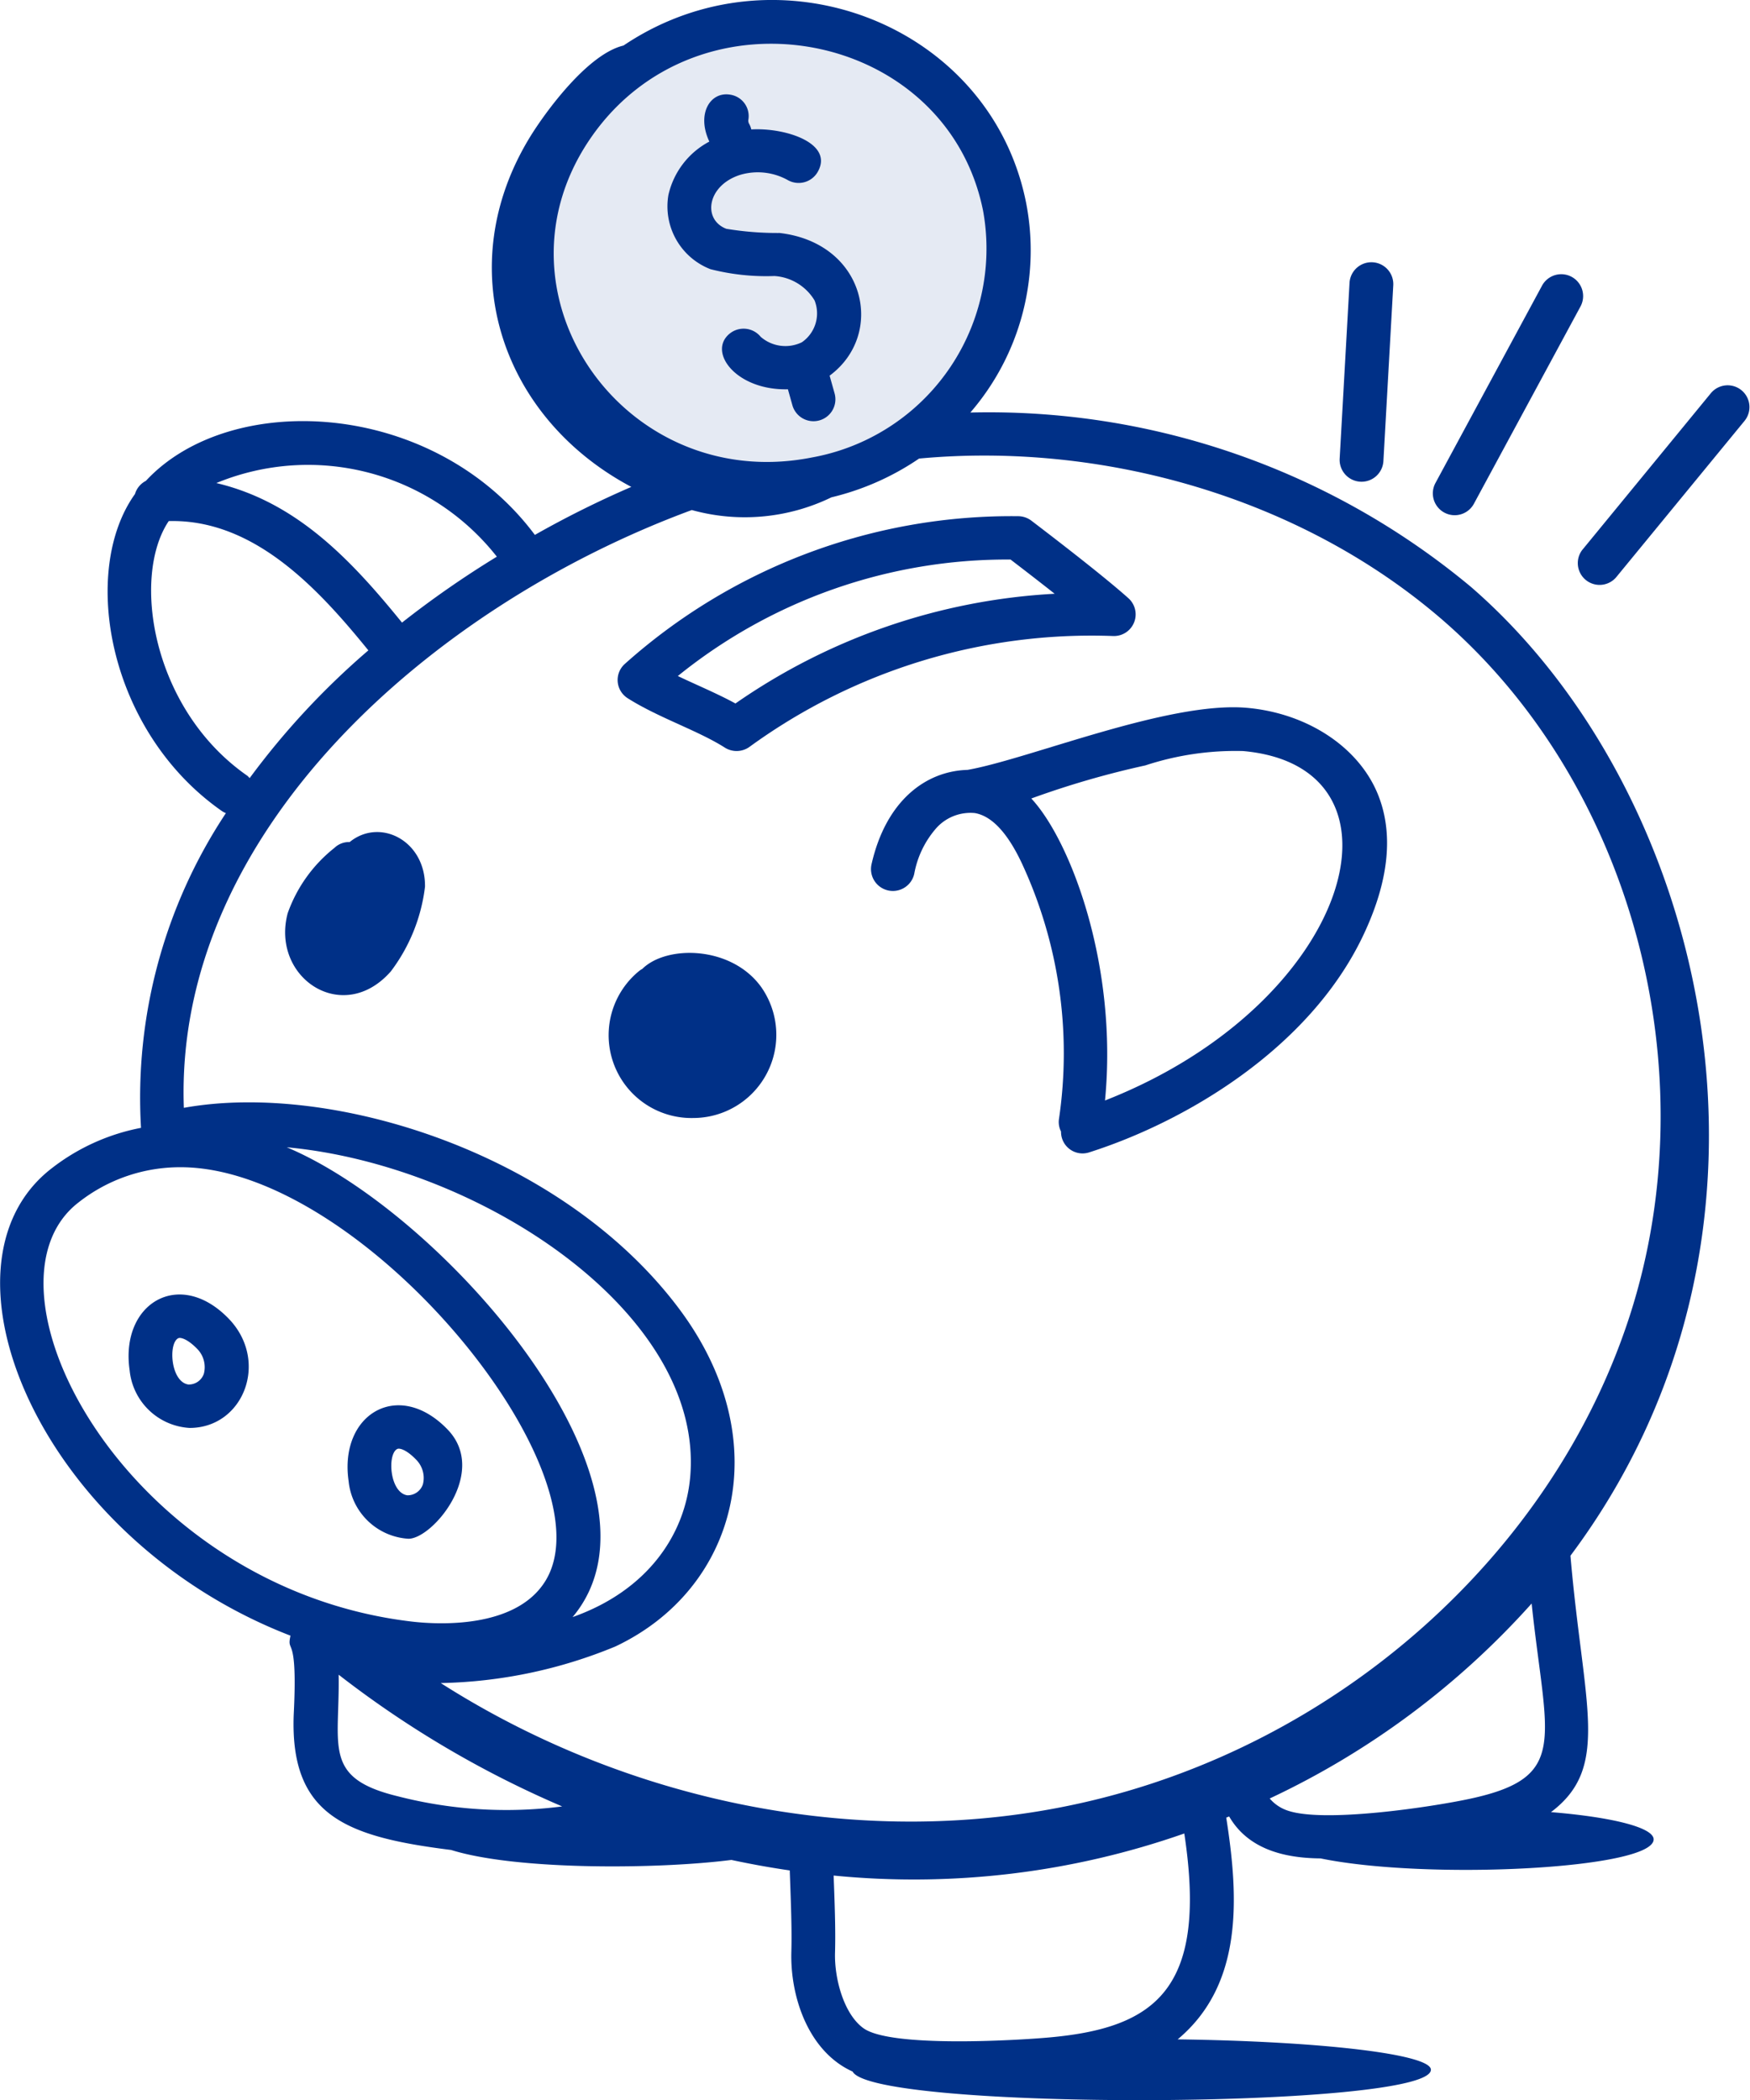 <svg id="General_Banking_2" data-name="General Banking 2" xmlns="http://www.w3.org/2000/svg" width="96.356" height="115.633" viewBox="0 0 96.356 115.633">
  <ellipse id="Ellipse_4" data-name="Ellipse 4" cx="12.649" cy="12.524" rx="12.649" ry="12.524" transform="translate(29.897 1.094)" fill="#e5eaf3"/>
  <g id="_x31_01">
    <path id="Path_3388" data-name="Path 3388" d="M23.932,50.109c-2.711-2.8-5.978-.823-5.438,2.862a3.526,3.526,0,0,0,3.294,3.165C23.123,56.135,26.212,52.449,23.932,50.109Zm-1.35,3.034a.888.888,0,0,1-.86.6c-.978-.151-1.107-2.28-.549-2.551.126-.062.508.044,1.021.572A1.429,1.429,0,0,1,22.582,53.143Z" transform="translate(0.702 28.589)" fill="#003087"/>
    <path id="Path_3389" data-name="Path 3389" d="M10.994,49.138a3.522,3.522,0,0,0,3.3,3.165c2.976,0,4.41-3.694,2.142-6.028C13.72,43.481,10.454,45.451,10.994,49.138Zm4.088.173a.872.872,0,0,1-.86.6c-.976-.151-1.11-2.277-.548-2.549.119-.058.5.04,1.02.569A1.436,1.436,0,0,1,15.082,49.31Z" transform="translate(-3.855 26.32)" fill="#003087"/>
    <path id="Path_3390" data-name="Path 3390" d="M41.679,28.091c-2.27.062-4.484,1.664-5.285,5.2a1.205,1.205,0,0,0,2.353.522,5.23,5.23,0,0,1,1.23-2.534,2.527,2.527,0,0,1,2.108-.811c.934.163,1.8,1.093,2.586,2.764a24.823,24.823,0,0,1,2.041,14.105,1.15,1.15,0,0,0,.117.666,1.185,1.185,0,0,0,1.56,1.144c5.36-1.71,12.134-5.744,15.075-11.935,1.42-2.991,1.692-5.607.811-7.777-1.056-2.6-3.885-4.466-7.208-4.761C52.75,24.292,45.083,27.492,41.679,28.091ZM56.85,27.053c9.737.866,6.026,13.9-7.6,19.241.719-7.405-1.886-14.3-4.058-16.628a49.168,49.168,0,0,1,6.277-1.821A15.879,15.879,0,0,1,56.85,27.053Z" transform="translate(11.592 14.3)" fill="#003087"/>
    <path id="Path_3391" data-name="Path 3391" d="M20.95,36.633a9.615,9.615,0,0,0,1.883-4.668c.027-2.543-2.49-3.81-4.148-2.455a1.151,1.151,0,0,0-.841.323,7.972,7.972,0,0,0-2.573,3.6C14.337,36.98,18.305,39.64,20.95,36.633Z" transform="translate(0.568 16.854)" fill="#003087"/>
    <path id="Path_3392" data-name="Path 3392" d="M32.049,42.229a4.579,4.579,0,0,0,3.729-7.2c-1.64-2.292-5.214-2.336-6.554-1.01a1.244,1.244,0,0,0-.194.131A4.561,4.561,0,0,0,32.049,42.229Z" transform="translate(6.142 19.329)" fill="#003087"/>
    <path id="Path_3393" data-name="Path 3393" d="M33.584,30.774a1.216,1.216,0,0,0,1.366-.042,32,32,0,0,1,20.025-6.1,1.193,1.193,0,0,0,.838-2.078c-1.221-1.094-3.581-2.927-5.346-4.273a1.217,1.217,0,0,0-.728-.247,31.938,31.938,0,0,0-21.657,8.133,1.187,1.187,0,0,0,.157,1.89C29.922,29.126,32.111,29.836,33.584,30.774ZM49.32,20.421c.768.588,1.623,1.247,2.428,1.884a33.931,33.931,0,0,0-17.576,6.041c-1.023-.559-2.2-1.044-3.172-1.512A28.812,28.812,0,0,1,49.32,20.421Z" transform="translate(6.322 10.388)" fill="#003087"/>
    <path id="Path_3394" data-name="Path 3394" d="M87.521,32.492a41.462,41.462,0,0,0-27.562-9.6,13.656,13.656,0,0,0,3.064-11.578C61.05,1.5,49.343-3.023,40.86,2.686c-2.005.477-4.348,3.742-5.118,4.989-4.427,7.178-1.655,15.486,5.55,19.312a55.119,55.119,0,0,0-5.311,2.643c-5.575-7.47-16.764-8-21.418-2.975a1.191,1.191,0,0,0-.6.724c-3.044,4.246-1.491,13.09,4.806,17.47a1.183,1.183,0,0,0,.2.1,28.354,28.354,0,0,0-4.674,17.329,11.533,11.533,0,0,0-4.906,2.219c-6.97,5.352-.62,20.437,13.136,25.742-.231,1.062.413-.266.178,4.355-.209,5.567,2.9,6.723,8.669,7.445,3.619,1.131,11.418,1.061,15.43.548,1.064.227,2.134.423,3.213.578.063,1.784.123,3.219.088,4.474-.07,2.515.958,5.511,3.372,6.6,1.149,2.172,31.842,2.058,31.842-.1,0-.86-6.084-1.568-13.943-1.672,3.591-3,3.378-7.747,2.674-12.209l.161-.064c1.025,1.77,2.972,2.294,5.032,2.309,5.864,1.209,18.34.588,18.34-1.048,0-.658-2.3-1.226-5.652-1.5,3.3-2.485,1.782-5.846,1.072-14.118C106.438,67.865,100.536,43.76,87.521,32.492Zm-65.2,30.856c10.592.976,22.895,9.061,22.222,18.035-.245,3.28-2.37,6.379-6.484,7.832C44.079,82.046,31.022,67,22.318,63.347ZM60.659,11.777a11.685,11.685,0,0,1-9.43,13.591C40.886,27.413,33.159,16.3,39.071,7.754,45-.815,58.646,1.788,60.659,11.777ZM33.888,30.829a53.8,53.8,0,0,0-5.223,3.63c-2.818-3.476-5.818-6.642-10.221-7.684A13.226,13.226,0,0,1,33.888,30.829ZM20.152,42.894c-5.273-3.665-6.389-10.966-4.33-14.025,4.674-.121,8.211,3.69,10.991,7.119a42.464,42.464,0,0,0-6.537,7.035A1.134,1.134,0,0,0,20.152,42.894Zm24.47-14.633a10.914,10.914,0,0,0,7.689-.7,14.568,14.568,0,0,0,4.825-2.134c10.019-.93,20.936,2.079,28.8,8.867,10.441,9.039,14.69,24.794,10.336,38.311C92.024,85.776,80.148,96.32,66.014,99.464c-11.7,2.613-24.721.081-35.214-6.615a26.475,26.475,0,0,0,9.612-2.014c6.725-3.175,8.94-11.319,3.531-18.568C37.529,63.67,24.811,59.7,16.654,61.176c-.55-15.14,13.607-27.622,27.968-32.915ZM10.86,66.381a9.021,9.021,0,0,1,5.62-1.935c9.969,0,23.739,16.8,20.087,22.77-1.641,2.686-6.019,2.4-7.319,2.252C13.5,87.642,4.815,71.023,10.86,66.381ZM25.177,92.388a55.977,55.977,0,0,0,12.307,7.253,24.005,24.005,0,0,1-9.062-.562C24.281,98.074,25.247,96.333,25.177,92.388ZM64.314,112.36c-1.836.166-8.725.569-10.23-.5-1.077-.763-1.615-2.711-1.576-4.158.037-1.323-.022-2.777-.076-4.255a45,45,0,0,0,19.307-2.316C73.032,109.656,70.2,111.831,64.314,112.36Zm23.15-13.14c-2.11.454-8.112,1.358-10.082.633a2.209,2.209,0,0,1-.94-.649A44.975,44.975,0,0,0,90.864,88.469C91.656,95.987,92.977,98.034,87.464,99.22Z" transform="translate(-6.531 -0.178)" fill="#003087"/>
    <path id="Path_3395" data-name="Path 3395" d="M54.823,19.057l.545-9.715A1.206,1.206,0,0,0,52.96,9.21l-.545,9.714A1.206,1.206,0,0,0,54.823,19.057Z" transform="translate(21.347 6.348)" fill="#003087"/>
    <path id="Path_3396" data-name="Path 3396" d="M58.56,21.077l5.869-10.863A1.2,1.2,0,0,0,62.3,9.089L56.434,19.951A1.2,1.2,0,0,0,58.56,21.077Z" transform="translate(22.599 6.651)" fill="#003087"/>
    <path id="Path_3397" data-name="Path 3397" d="M67.913,13.952l-7.087,8.637a1.2,1.2,0,0,0,1.871,1.5l7.087-8.634A1.2,1.2,0,0,0,67.913,13.952Z" transform="translate(26.283 7.704)" fill="#003087"/>
    <path id="Path_3398" data-name="Path 3398" d="M31.764,12.651a12.4,12.4,0,0,0,3.524.376,2.789,2.789,0,0,1,2.206,1.343,1.929,1.929,0,0,1-.7,2.305,2.07,2.07,0,0,1-2.265-.3,1.216,1.216,0,0,0-1.695-.188c-1.26,1,.328,3.147,3.193,3.077l.243.865A1.205,1.205,0,0,0,38.6,19.5l-.277-.987c3.088-2.278,1.992-7.306-2.755-7.856a17.185,17.185,0,0,1-2.932-.23c-1.321-.506-1.068-2.385.76-2.969a3.4,3.4,0,0,1,2.626.288,1.21,1.21,0,0,0,1.644-.449c.907-1.582-1.779-2.451-3.655-2.341a1.148,1.148,0,0,0-.114-.3.347.347,0,0,1-.047-.235,1.194,1.194,0,0,0-.985-1.377c-1.106-.2-1.888,1.046-1.164,2.581a4.431,4.431,0,0,0-2.255,2.945A3.709,3.709,0,0,0,31.764,12.651Z" transform="translate(7.356 2.171)" fill="#003087"/>
  </g>
</svg>
